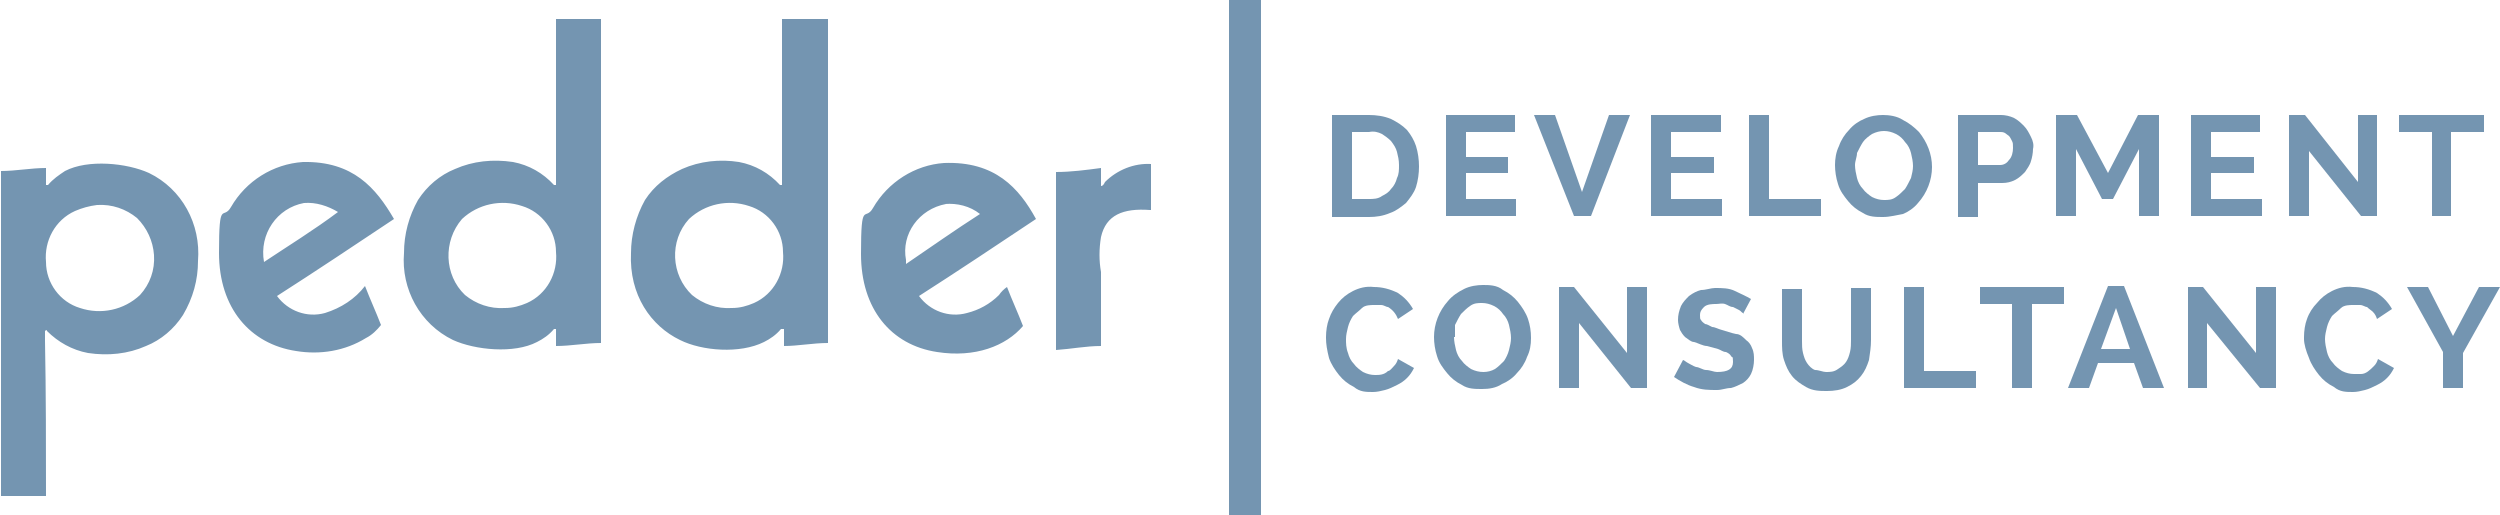 <?xml version="1.0" encoding="UTF-8"?> <svg xmlns="http://www.w3.org/2000/svg" version="1.1" viewBox="0 0 250 51.5"><defs><style> .cls-1 { fill: #7495b1; } </style></defs><g><g id="Layer_1"><path class="cls-1" d="M139.9,16.5c0-.5-.1-.9-.2-1.3-.1-.4-.3-.7-.6-1.1-.3-.3-.6-.5-.9-.7-.4-.2-.8-.3-1.3-.2h-1.7v6.7h1.7c.4,0,.9,0,1.3-.3.4-.2.7-.4.9-.7.3-.3.5-.7.6-1.1.2-.4.2-.8.2-1.3M133.2,21.6v-10.1h3.7c.7,0,1.5.1,2.2.4.6.3,1.1.6,1.6,1.1.4.5.7,1,.9,1.6.4,1.3.4,2.8,0,4.1-.2.6-.6,1.1-1,1.6-.5.4-1,.8-1.6,1-.7.3-1.4.4-2.1.4h-3.7Z"></path><polygon class="cls-1" points="151.6 19.9 151.6 21.6 144.6 21.6 144.6 11.5 151.5 11.5 151.5 13.2 146.6 13.2 146.6 15.7 150.8 15.7 150.8 17.3 146.6 17.3 146.6 19.9 151.6 19.9"></polygon><polygon class="cls-1" points="155.5 11.5 158.2 19.2 160.9 11.5 163 11.5 159.1 21.6 157.4 21.6 153.4 11.5 155.5 11.5"></polygon><polygon class="cls-1" points="172.2 19.9 172.2 21.6 165.1 21.6 165.1 11.5 172.1 11.5 172.1 13.2 167.1 13.2 167.1 15.7 171.4 15.7 171.4 17.3 167.1 17.3 167.1 19.9 172.2 19.9"></polygon><polygon class="cls-1" points="174.9 21.6 174.9 11.5 176.9 11.5 176.9 19.9 182.1 19.9 182.1 21.6 174.9 21.6"></polygon><path class="cls-1" d="M185.5,16.5c0,.4.1.9.2,1.3.1.4.3.8.6,1.1.2.3.6.6.9.8.4.2.8.3,1.2.3s.8,0,1.2-.3c.3-.2.6-.5.9-.8.2-.3.4-.7.6-1.1.1-.4.2-.8.2-1.2s-.1-.9-.2-1.3c-.1-.4-.3-.8-.6-1.1-.2-.3-.5-.6-.9-.8-.4-.2-.8-.3-1.2-.3s-.8.1-1.2.3c-.3.2-.7.5-.9.8s-.4.7-.6,1.1c0,.4-.2.8-.2,1.2M188.3,21.7c-.7,0-1.4,0-2-.4-.6-.3-1.1-.7-1.5-1.2s-.8-1-1-1.7c-.2-.6-.3-1.3-.3-1.9s.1-1.3.4-1.9c.2-.6.6-1.2,1-1.6.4-.5,1-.9,1.5-1.1.6-.3,1.3-.4,1.9-.4s1.4.1,2,.5c.6.3,1.1.7,1.6,1.2.8,1,1.3,2.2,1.3,3.5s-.5,2.6-1.4,3.6c-.4.5-1,.9-1.5,1.1-.6.1-1.3.3-2,.3"></path><path class="cls-1" d="M197.8,16.5h2.2c.4,0,.7-.2.9-.5.3-.3.4-.8.4-1.2s0-.5-.1-.7-.2-.4-.3-.5-.3-.2-.4-.3c-.2-.1-.3-.1-.5-.1h-2.2v3.3ZM195.8,21.6v-10.1h4.3c.4,0,.9.1,1.3.3.4.2.7.5,1,.8s.5.7.7,1.1.3.8.2,1.2c0,.4-.1.9-.2,1.2-.1.4-.4.8-.6,1.1-.3.3-.6.6-1,.8s-.8.3-1.3.3h-2.4v3.4h-2Z"></path><polygon class="cls-1" points="213.9 21.6 213.9 14.9 211.3 19.9 210.2 19.9 207.6 14.9 207.6 21.6 205.6 21.6 205.6 11.5 207.7 11.5 210.8 17.3 213.8 11.5 215.9 11.5 215.9 21.6 213.9 21.6"></polygon><polygon class="cls-1" points="226.2 19.9 226.2 21.6 219.1 21.6 219.1 11.5 226 11.5 226 13.2 221.1 13.2 221.1 15.7 225.4 15.7 225.4 17.3 221.1 17.3 221.1 19.9 226.2 19.9"></polygon><polygon class="cls-1" points="230.9 15.1 230.9 21.6 228.9 21.6 228.9 11.5 230.5 11.5 235.8 18.2 235.8 11.5 237.7 11.5 237.7 21.6 236.1 21.6 230.9 15.1"></polygon><polygon class="cls-1" points="248.4 13.2 245.1 13.2 245.1 21.6 243.2 21.6 243.2 13.2 239.9 13.2 239.9 11.5 248.4 11.5 248.4 13.2"></polygon><path class="cls-1" d="M132.6,33.7c0-.6.1-1.3.3-1.8.2-.6.5-1.1.9-1.6s.9-.9,1.5-1.2,1.3-.5,2.1-.4c.8,0,1.6.2,2.4.6.6.4,1.1.9,1.5,1.6l-1.5,1c-.2-.5-.5-.9-1-1.2-.2,0-.4-.2-.7-.2-.2,0-.4,0-.7,0s-.9,0-1.2.3-.6.5-.9.8c-.2.3-.4.7-.5,1.1-.1.4-.2.8-.2,1.2s0,.9.2,1.4c.1.4.3.8.6,1.1.2.3.6.6.9.8.4.2.8.3,1.2.3s.9,0,1.3-.4c.2,0,.4-.3.6-.5.2-.2.3-.4.4-.7l1.6.9c-.2.4-.4.7-.7,1s-.6.5-1,.7-.8.4-1.2.5-.8.2-1.2.2c-.7,0-1.3,0-1.9-.5-.6-.3-1.1-.7-1.5-1.2s-.8-1.1-1-1.7c-.2-.8-.3-1.4-.3-2"></path><path class="cls-1" d="M145.4,33.7c0,.4.1.9.2,1.3.1.4.3.8.6,1.1.2.3.6.6.9.8.8.4,1.7.4,2.4,0,.3-.2.6-.5.9-.8.2-.3.4-.7.5-1.1.1-.4.2-.8.2-1.2s-.1-.9-.2-1.3c-.1-.4-.3-.8-.6-1.1-.2-.3-.5-.6-.9-.8s-.8-.3-1.2-.3-.8,0-1.2.3c-.3.2-.6.5-.9.8-.2.3-.4.7-.6,1.1,0,.4,0,.8,0,1.2M148.2,38.9c-.7,0-1.4,0-2-.4-.6-.3-1.1-.7-1.5-1.2s-.8-1-1-1.7c-.2-.6-.3-1.3-.3-1.9,0-1.3.5-2.6,1.4-3.6.4-.5,1-.9,1.6-1.2s1.3-.4,1.9-.4,1.4,0,2,.5c.6.3,1.1.7,1.5,1.2s.8,1.1,1,1.7c.2.6.3,1.2.3,1.9s-.1,1.3-.4,1.9c-.2.6-.6,1.2-1,1.6-.4.5-1,.9-1.5,1.1-.6.4-1.3.5-2,.5"></path><polygon class="cls-1" points="157.9 32.3 157.9 38.8 155.9 38.8 155.9 28.7 157.4 28.7 162.7 35.3 162.7 28.7 164.7 28.7 164.7 38.8 163.1 38.8 157.9 32.3"></polygon><path class="cls-1" d="M174.3,31.3c-.1,0-.2-.2-.4-.3s-.4-.2-.6-.3c-.3,0-.5-.2-.8-.3s-.6,0-.9,0-.9,0-1.2.3-.4.5-.4.8,0,.4.1.5c.1.2.3.3.4.4.2,0,.5.2.7.3.3,0,.6.2,1,.3s.9.3,1.4.4c.4,0,.7.3,1,.6.3.2.5.5.6.8.2.4.2.8.2,1.2s-.1,1-.3,1.4-.5.7-.8.9c-.4.2-.8.4-1.2.5-.5,0-.9.2-1.4.2-.8,0-1.5,0-2.3-.3-.7-.2-1.4-.6-2-1l.9-1.7c.1,0,.3.2.5.3s.5.3.8.4c.3,0,.7.3,1,.3.4,0,.8.2,1.1.2,1.1,0,1.6-.3,1.6-1s-.1-.4-.2-.6c-.1-.2-.3-.3-.5-.4-.3,0-.5-.2-.8-.3l-1.1-.3c-.4,0-.9-.3-1.3-.4-.3,0-.6-.3-.9-.5-.2-.2-.4-.5-.5-.7-.1-.3-.2-.7-.2-1,0-.5.1-.9.3-1.4.2-.4.5-.7.8-1,.4-.3.8-.5,1.2-.6.5,0,1-.2,1.4-.2.7,0,1.4,0,2,.3s1.1.5,1.6.8l-.8,1.5Z"></path><path class="cls-1" d="M182.6,37.2c.4,0,.8,0,1.2-.3.3-.2.6-.4.8-.7s.3-.6.4-1c.1-.4.1-.8.1-1.2v-5.2h2v5.2c0,.7-.1,1.3-.2,2-.2.6-.4,1.1-.8,1.6-.4.5-.8.8-1.4,1.1-.6.3-1.3.4-2,.4s-1.4,0-2.1-.4c-.5-.3-1-.6-1.4-1.1s-.6-1-.8-1.6-.2-1.3-.2-1.9v-5.2h2v5.2c0,.4,0,.8.1,1.2s.2.7.4,1,.5.6.8.7c.4,0,.8.2,1.1.2"></path><polygon class="cls-1" points="190.4 38.8 190.4 28.7 192.4 28.7 192.4 37.1 197.6 37.1 197.6 38.8 190.4 38.8"></polygon><polygon class="cls-1" points="206.4 30.4 203.2 30.4 203.2 38.8 201.2 38.8 201.2 30.4 198 30.4 198 28.7 206.4 28.7 206.4 30.4"></polygon><path class="cls-1" d="M211.6,30.8l-1.5,4.1h2.9l-1.4-4.1ZM206.8,38.8l4-10.2h1.6l4,10.2h-2.1l-.9-2.5h-3.6l-.9,2.5h-2.1Z"></path><polygon class="cls-1" points="220.7 32.3 220.7 38.8 218.8 38.8 218.8 28.7 220.3 28.7 225.6 35.3 225.6 28.7 227.6 28.7 227.6 38.8 226 38.8 220.7 32.3"></polygon><path class="cls-1" d="M230.4,33.7c0-.6.1-1.3.3-1.8.2-.6.6-1.2,1-1.6.4-.5.9-.9,1.5-1.2s1.3-.5,2.1-.4c.8,0,1.6.2,2.4.6.6.4,1.1.9,1.5,1.6l-1.5,1c-.1-.3-.2-.5-.4-.7s-.4-.3-.6-.5c-.2,0-.4-.2-.7-.2-.2,0-.4,0-.7,0s-.9,0-1.2.3-.6.5-.9.8c-.2.3-.4.7-.5,1.1-.1.4-.2.8-.2,1.2s.1.9.2,1.3c.1.4.3.8.6,1.1.2.3.6.6.9.8.4.2.8.3,1.2.3s.5,0,.7,0c.5,0,.9-.4,1.3-.8.2-.2.3-.4.4-.7l1.6.9c-.2.4-.4.7-.7,1s-.6.5-1,.7-.8.4-1.2.5-.8.2-1.2.2c-.7,0-1.3,0-1.9-.5-.6-.3-1.1-.7-1.5-1.2s-.8-1.1-1-1.7c-.3-.7-.5-1.4-.5-1.9"></path><polygon class="cls-1" points="247.9 28.7 245.3 33.6 242.8 28.7 240.7 28.7 244.3 35.2 244.3 38.8 246.3 38.8 246.3 35.3 250 28.7 247.9 28.7"></polygon><path class="cls-1" d="M4.6,49.6H.1V17.1c1.5,0,3-.3,4.5-.3v1.7h.2c.5-.6,1.1-1,1.7-1.4,2.3-1.2,6.2-.8,8.4.2,3.3,1.6,5.2,5.1,4.9,8.8,0,1.9-.5,3.7-1.5,5.4-.9,1.4-2.2,2.5-3.7,3.1-1.8.8-3.8,1-5.8.7-1.6-.3-3-1.1-4.1-2.2,0,0,0-.2-.2,0v1c.1,5.2.1,10.5.1,15.6M7.5,21.1c-2,.9-3.1,3-2.9,5.1,0,2.1,1.4,4,3.4,4.6,2.1.7,4.4.2,6-1.3,1-1.1,1.5-2.5,1.4-4-.1-1.4-.7-2.7-1.7-3.7-1.1-.9-2.5-1.4-4-1.3-.8.1-1.5.3-2.2.6M78.3,1.9h4.5v32.4c-1.5,0-3,.3-4.4.3v-1.7h-.3c-.5.6-1.1,1-1.7,1.3-2.4,1.2-6.2.9-8.4-.2-2.9-1.4-5.1-4.5-4.9-8.7,0-1.8.5-3.7,1.4-5.3.9-1.4,2.2-2.4,3.7-3.1,1.8-.8,3.8-1,5.7-.7,1.6.3,3,1.1,4.1,2.3h.2V1.9ZM75.4,30.3c2-.9,3.1-3,2.9-5.1,0-2.1-1.4-4-3.4-4.6-2.1-.7-4.4-.2-6,1.3-2,2.2-1.8,5.6.3,7.6,1.1.9,2.5,1.4,4,1.3.8,0,1.5-.2,2.2-.5M55.6,1.9h4.5v32.4c-1.5,0-3,.3-4.5.3v-1.7h-.2c-.5.6-1.1,1-1.7,1.3-2.3,1.2-6.2.8-8.4-.2-3.3-1.6-5.2-5.1-4.9-8.7,0-1.9.5-3.7,1.4-5.3.9-1.4,2.2-2.5,3.7-3.1,1.8-.8,3.8-1,5.8-.7,1.6.3,3,1.1,4.1,2.3h.2V1.9M52.7,30.3c2-.9,3.1-3,2.9-5.1,0-2.1-1.4-4-3.4-4.6-2.1-.7-4.4-.2-6,1.3-1.9,2.2-1.8,5.6.3,7.6,1.1.9,2.5,1.4,4,1.3.8,0,1.5-.2,2.2-.5M115,21c-2.7-.2-4.4.5-4.9,2.7-.2,1.2-.2,2.4,0,3.5v7.4c-1.5,0-3,.3-4.5.4v-17.8c1.5,0,3-.2,4.5-.4v1.8c.2,0,.3-.2.4-.4,1.2-1.2,2.9-1.9,4.6-1.8v4.6ZM103.6,21.9c-3.9,2.6-7.8,5.2-11.7,7.7,1.1,1.5,3,2.2,4.8,1.7,1.2-.3,2.3-.9,3.2-1.8.2-.3.5-.6.8-.8.5,1.3,1.1,2.6,1.6,3.9-1.7,2-4.8,3.2-8.6,2.6-4.6-.7-7.6-4.3-7.6-9.8s.4-3.2,1.2-4.6c1.5-2.6,4.2-4.3,7.1-4.5,5.1-.2,7.5,2.5,9.2,5.6M94.6,20.4c-2.7.5-4.5,3-4,5.6,0,0,0,.2,0,.4,2.5-1.7,4.9-3.4,7.4-5-1-.8-2.3-1.1-3.5-1M39.4,21.9c-3.9,2.6-7.8,5.2-11.7,7.7,1.1,1.5,3,2.2,4.8,1.7,1.6-.5,3-1.4,4-2.7.5,1.3,1.1,2.6,1.6,3.9-.4.5-.9,1-1.5,1.3-2.1,1.3-4.6,1.7-7,1.3-4.6-.7-7.7-4.3-7.7-9.8s.4-3.2,1.2-4.6c1.5-2.6,4.2-4.3,7.2-4.5,5-.1,7.3,2.6,9.1,5.7M30.4,20.3c-2.7.5-4.5,3.1-4,5.9h0c2.4-1.6,5-3.2,7.4-5-1-.6-2.2-1-3.4-.9"></path><rect class="cls-1" x="122.9" width="3.2" height="51.5"></rect></g></g></svg> 